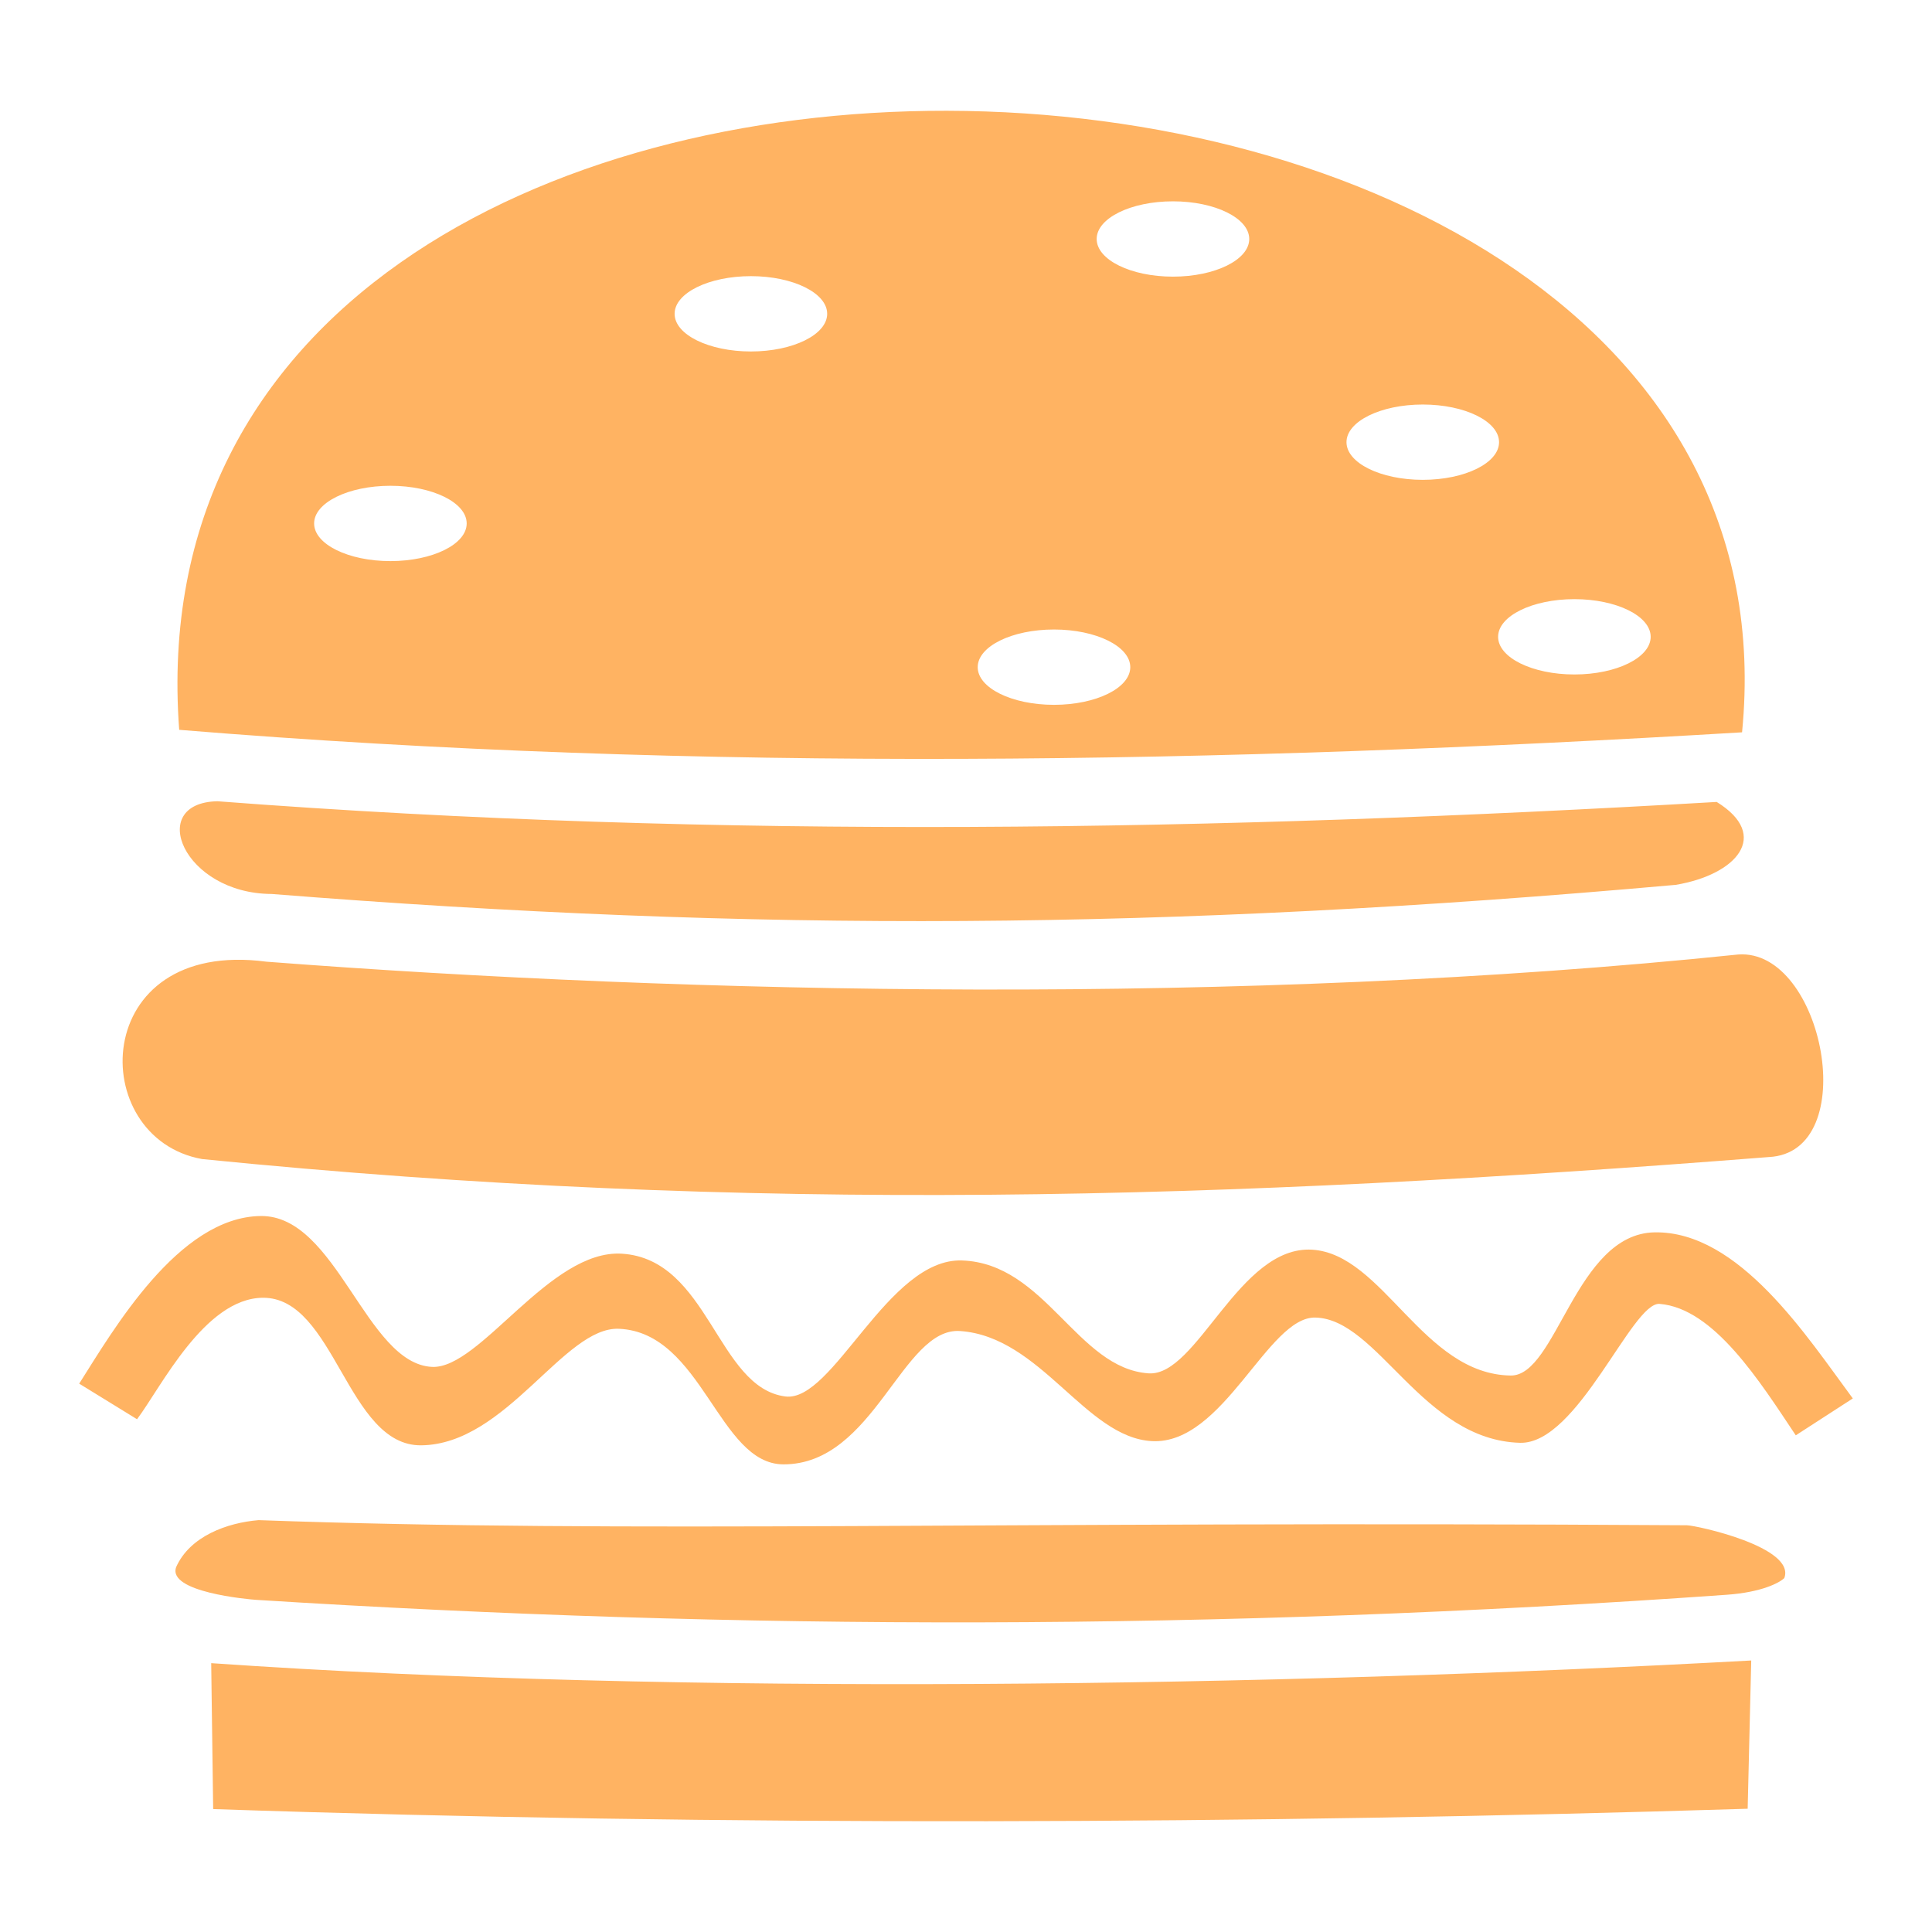 <svg xmlns="http://www.w3.org/2000/svg" viewBox="0 0 512 512"><path fill="#ffb362" d="M250.97 29.357c-106.557-.21-211.806 52.74-203.48 164.053 138.91 11.4 276.71 8.893 414.174.662 10.58-107.69-100.753-164.498-210.693-164.715zm59.876 23.996c11.165 0 20.216 4.468 20.216 9.98 0 5.513-9.051 9.981-20.216 9.981-11.166 0-20.217-4.468-20.217-9.98 0-5.513 9.051-9.98 20.217-9.98zm-111.852 19.83c11.165 0 20.217 4.469 20.217 9.98 0 5.513-9.052 9.981-20.217 9.981s-20.216-4.468-20.217-9.98c0-5.512 9.052-9.98 20.217-9.98zm178.057 34.02c11.165 0 20.216 4.468 20.217 9.98 0 5.512-9.052 9.98-20.217 9.98s-20.217-4.468-20.217-9.98c0-5.512 9.052-9.98 20.217-9.98zm-273.59 21.535c11.165 0 20.216 4.468 20.217 9.98 0 5.513-9.052 9.98-20.217 9.98s-20.217-4.467-20.217-9.98c0-5.512 9.052-9.98 20.217-9.98zm313.77 30.043c11.165 0 20.216 4.468 20.216 9.98 0 5.512-9.051 9.98-20.217 9.98-11.165 0-20.216-4.468-20.216-9.98 0-5.512 9.051-9.98 20.216-9.98zm-137.91 8.045c11.166 0 20.218 4.47 20.216 9.982 0 5.512-9.051 9.98-20.217 9.98-11.165 0-20.216-4.468-20.216-9.98-.002-5.513 9.05-9.982 20.216-9.982zM57.618 212.339c-18.964.405-9.028 24.485 14.383 24.573 128.554 10.208 236.673 9.686 372.117-2.42 16.096-2.708 25.212-13.087 10.824-21.969-131.579 7.67-263.81 10.045-397.324-.184zm403.024 40.612c-131.224 13.6-277.594 10.525-390.065 1.904-46.983-6.226-47.875 46.785-17.014 52.309 146.18 14.663 271.826 10.735 415.137-.53 25.007-1.144 14.554-55.328-8.058-53.683zM20.986 366.679l15.332 9.434c6.342-8.416 17.876-32.05 33.319-32.192 19.122-.174 22.345 39.302 41.98 39.103 22.607-.228 37.828-31.548 52.447-30.882 22.09 1.008 26.333 35.9 43.557 35.928 24.089.04 31.439-36.39 46.805-35.334 21.458 1.475 33.246 28.274 50.879 29.178 19.004.974 30.654-33.027 43.265-32.748 16.61.366 28.31 32.46 54.24 33.193 15.345.434 29.694-37.411 37.005-36.815 14.417 1.174 26.549 20.548 36.085 34.835l15.114-9.776c-12.029-16.216-30.117-44.428-52.558-44.017-20.907.382-25.948 38.114-38.102 37.943-23.28-.328-33.756-32.164-52.598-33.346-19.356-1.214-30.475 33.636-43.353 32.768-18.954-1.277-27.303-29.16-49.475-29.917-19.62-.67-34.121 37.669-46.793 36.044-18.139-2.326-20.226-36.378-43.317-37.836-19.11-1.207-37.562 30.604-50.314 29.999-17.525-.833-25.243-40.224-45.41-39.986-21.826.258-39.145 30.34-48.108 44.424zm47.553 36.174c-8.342.686-18.198 4.251-21.85 12.424-2.452 6.662 19.173 8.558 21.114 8.695 128.615 8.104 254.354 8.26 389.8-1.345 9.225-.655 13.935-3.147 15.252-4.414 3.124-8.208-23.168-13.935-25.818-14.004-185.01-1.178-279.257 2.209-378.498-1.356zm395.555 37.192c-126.786 6.957-283.18 9.384-408.123.707l.521 38.67c135.917 4.617 275.647 3.99 406.658-.088z"/></svg>